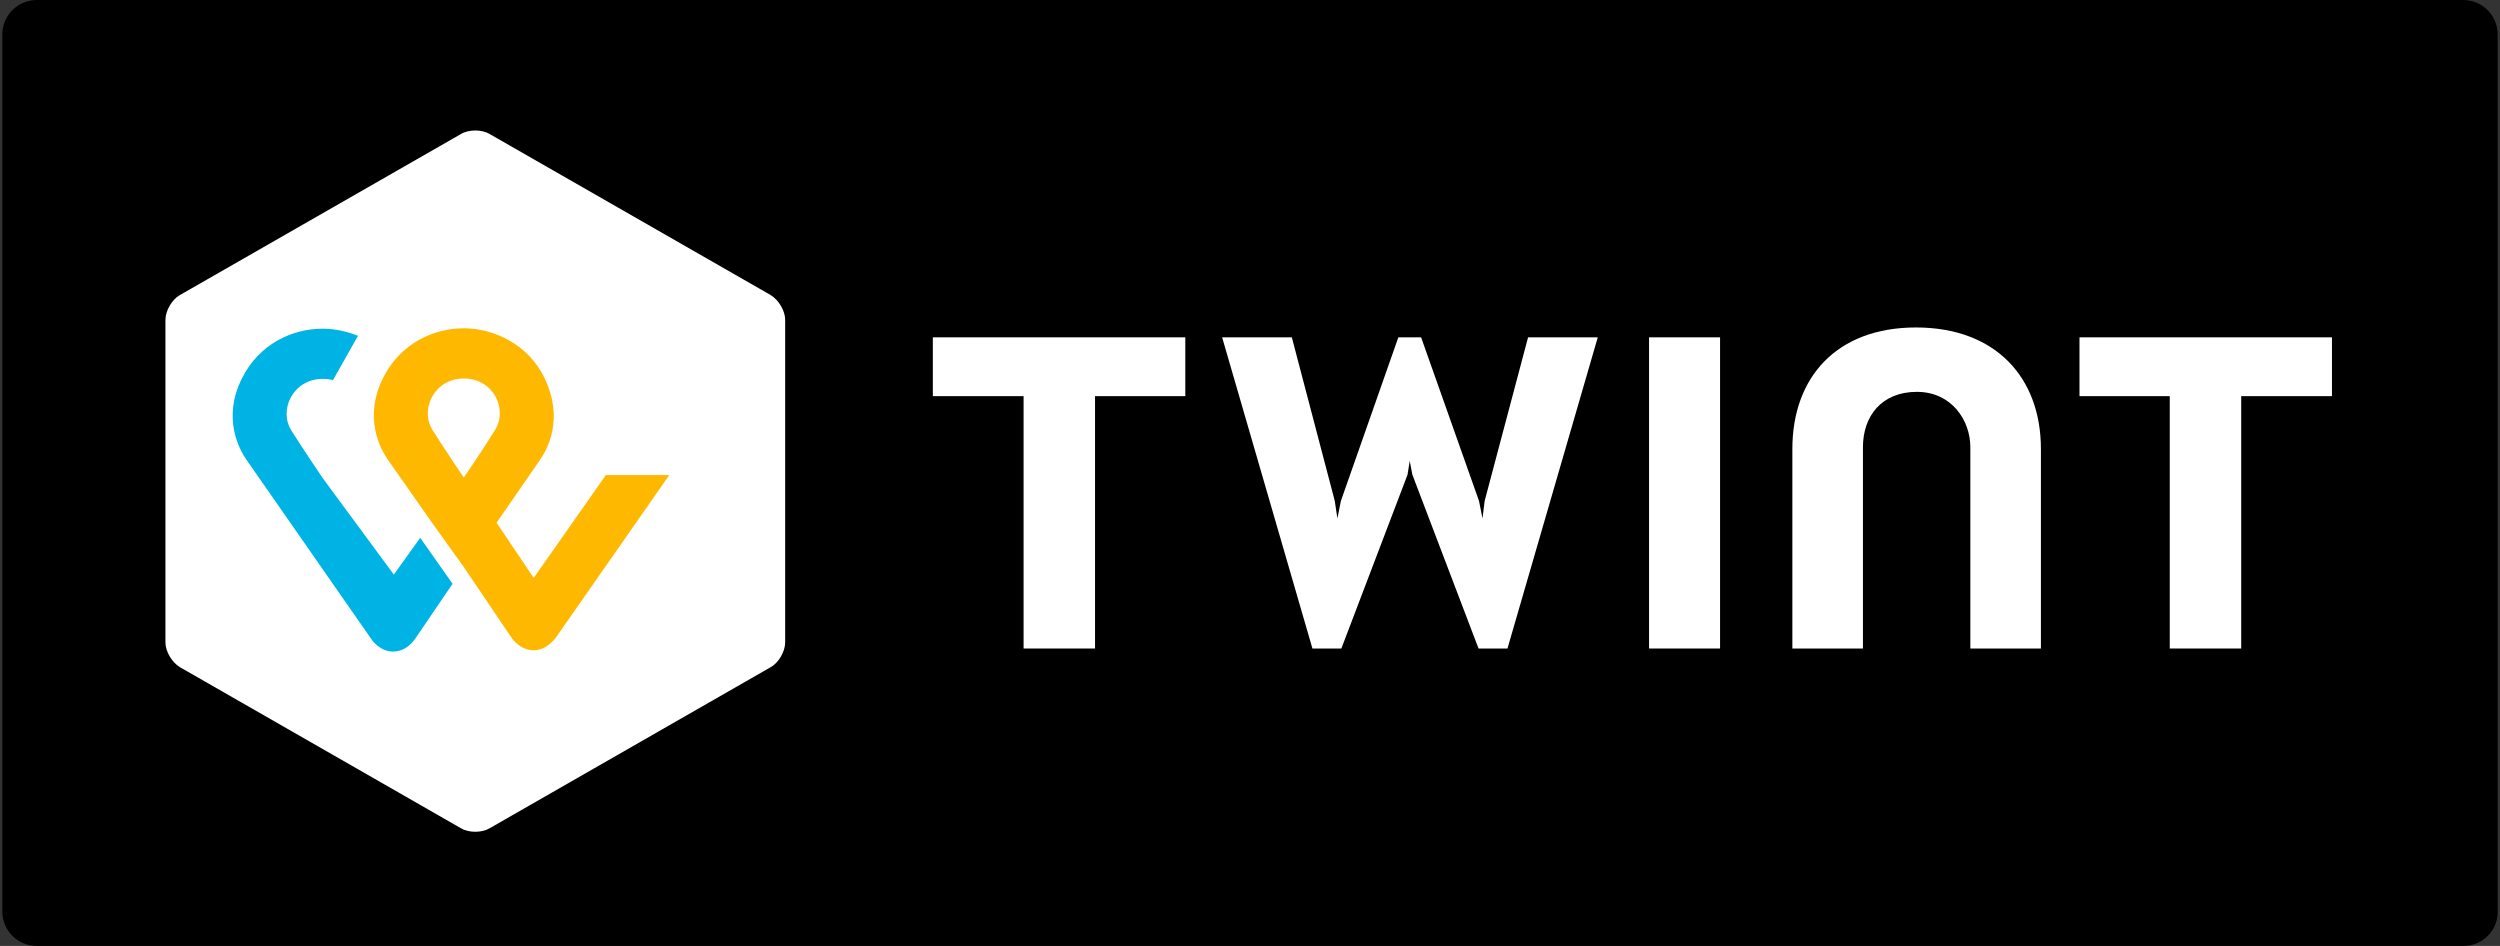 <svg width="74" height="28" viewBox="0 0 74 28" fill="none" xmlns="http://www.w3.org/2000/svg">
<rect x="0" y="0" width="74" height="28" fill="#333333" stroke="none"/>
<g clip-path="url(#clip0_2_195)">
<path d="M72.919 28H1.094C0.523 28 0.069 27.546 0.069 26.975V1.025C0.069 0.454 0.523 0 1.094 0H72.906C73.477 0 73.931 0.454 73.931 1.025V26.975C73.944 27.546 73.477 28 72.919 28Z" fill="black"/>
<path d="M23.241 19.015C23.241 19.285 23.047 19.619 22.814 19.747L14.496 24.515C14.263 24.656 13.875 24.656 13.642 24.515L5.323 19.747C5.091 19.606 4.897 19.285 4.897 19.015V9.468C4.897 9.198 5.091 8.864 5.323 8.735L13.642 3.968C13.875 3.827 14.263 3.827 14.496 3.968L22.814 8.735C23.047 8.877 23.241 9.198 23.241 9.468V19.015Z" fill="white"/>
<path d="M69.026 9.985H61.553V11.726H64.225V19.196H66.34V11.726H69.026V9.985Z" fill="white"/>
<path d="M35.085 9.985H27.612V11.726H30.298V19.196H32.413V11.726H35.085V9.985Z" fill="white"/>
<path d="M56.713 9.693C54.365 9.693 53.054 11.167 53.054 13.289V19.196H55.143V13.238C55.143 12.31 55.701 11.599 56.739 11.599C57.764 11.599 58.322 12.437 58.322 13.238V19.196H60.411V13.289C60.411 11.167 59.062 9.693 56.713 9.693Z" fill="white"/>
<path d="M48.812 9.985V19.196H50.914V9.985H48.812Z" fill="white"/>
<path d="M41.728 13.644L41.806 14.051L43.765 19.196H44.621L47.294 9.985H45.231L43.946 14.826L43.882 15.346L43.778 14.826L42.065 9.985H41.391L39.691 14.826L39.587 15.346L39.509 14.826L38.238 9.985H36.175L38.848 19.196H39.704L41.663 14.051L41.728 13.644Z" fill="white"/>
<path d="M17.933 14.062L15.798 17.107L14.699 15.473L15.964 13.641C16.195 13.319 16.706 12.416 16.118 11.19C15.645 10.2 14.623 9.717 13.728 9.717C12.834 9.717 11.85 10.163 11.338 11.19C10.751 12.366 11.262 13.294 11.479 13.604C11.479 13.604 12.182 14.607 12.77 15.448L13.728 16.785L15.159 18.902C15.172 18.914 15.402 19.248 15.798 19.248C16.182 19.248 16.412 18.914 16.45 18.877L19.811 14.062H17.933ZM13.728 14.136C13.728 14.136 13.166 13.307 12.808 12.737C12.412 12.118 12.859 11.203 13.728 11.203C14.61 11.203 15.044 12.118 14.648 12.737C14.29 13.319 13.728 14.136 13.728 14.136Z" fill="url(#paint0_radial_2_195)"/>
<path d="M11.658 17.008L9.55 14.149C9.55 14.149 8.987 13.319 8.629 12.75C8.233 12.131 8.681 11.215 9.55 11.215C9.665 11.215 9.767 11.227 9.856 11.252L10.597 9.94C10.252 9.804 9.895 9.729 9.55 9.729C8.655 9.729 7.671 10.175 7.16 11.203C6.572 12.378 7.083 13.307 7.3 13.616L10.981 18.902C11.006 18.951 11.249 19.286 11.633 19.286C12.029 19.286 12.246 18.964 12.284 18.914L13.396 17.28L12.438 15.919L11.658 17.008Z" fill="url(#paint1_radial_2_195)"/>
</g>
<defs>
<radialGradient id="paint0_radial_2_195" cx="0" cy="0" r="1" gradientUnits="userSpaceOnUse" gradientTransform="translate(310.22 54.409) scale(1514.73 1514.73)">
<stop stop-color="#FFCC00"/>
<stop offset="0.092" stop-color="#FFC800"/>
<stop offset="0.174" stop-color="#FFBD00"/>
<stop offset="0.253" stop-color="#FFAB00"/>
<stop offset="0.33" stop-color="#FF9100"/>
<stop offset="0.405" stop-color="#FF7000"/>
<stop offset="0.479" stop-color="#FF4700"/>
<stop offset="0.55" stop-color="#FF1800"/>
<stop offset="0.582" stop-color="#FF0000"/>
<stop offset="1" stop-color="#FF0000"/>
</radialGradient>
<radialGradient id="paint1_radial_2_195" cx="0" cy="0" r="1" gradientUnits="userSpaceOnUse" gradientTransform="translate(32.303 64.215) scale(1388.89 1388.9)">
<stop stop-color="#00B4E6"/>
<stop offset="0.201" stop-color="#00B0E3"/>
<stop offset="0.39" stop-color="#01A5DB"/>
<stop offset="0.574" stop-color="#0292CD"/>
<stop offset="0.755" stop-color="#0377BA"/>
<stop offset="0.932" stop-color="#0455A1"/>
<stop offset="1" stop-color="#054696"/>
</radialGradient>
<clipPath id="clip0_2_195">
<rect width="73.862" height="28" fill="white" transform="translate(0.069)"/>
</clipPath>
</defs>
</svg>

